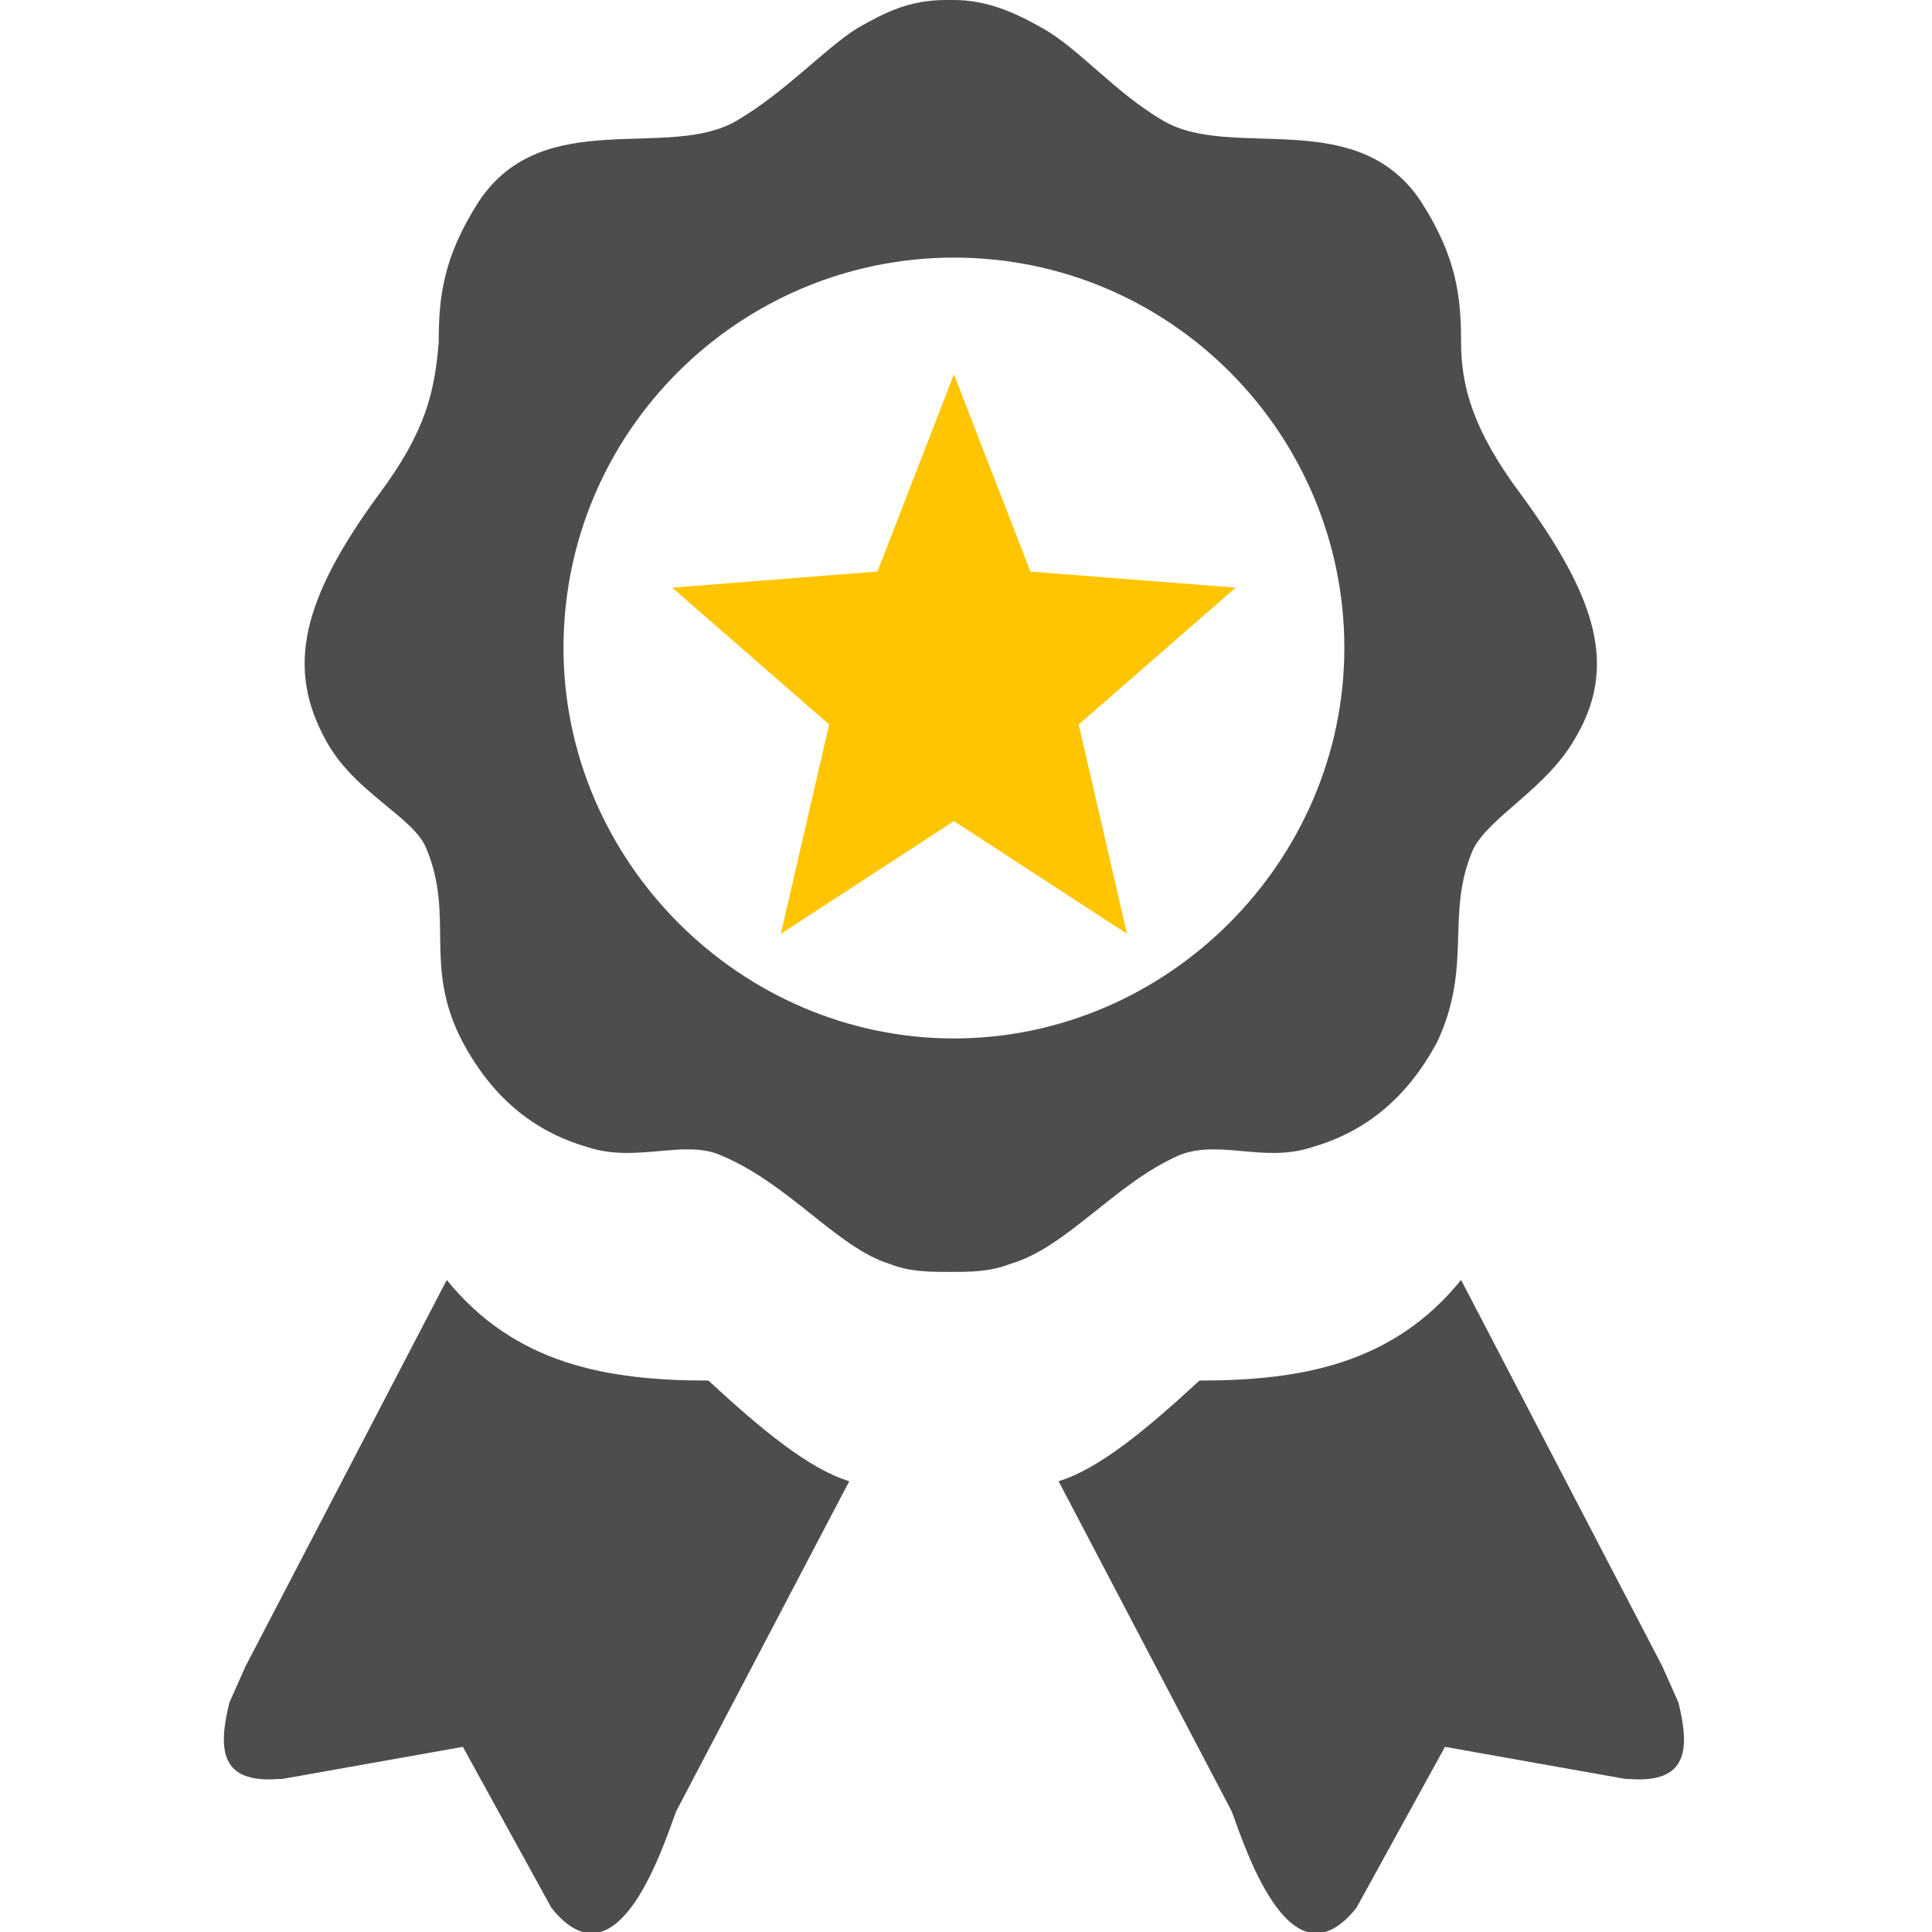 <?xml version="1.0" encoding="UTF-8"?>
<svg id="Layer_1" data-name="Layer 1" xmlns="http://www.w3.org/2000/svg" viewBox="0 0 48 48">
  <defs>
    <style>
      .cls-1 {
        fill: #4d4d4f;
      }

      .cls-1, .cls-2 {
        fill-rule: evenodd;
      }

      .cls-2 {
        fill: #ffc501;
      }
    </style>
  </defs>
  <path class="cls-1" d="M23.7,0c.8,0,1.5.3,2.2.7.9.5,1.8,1.6,3,2.3,1.7,1,4.8-.4,6.4,2,.9,1.4,1,2.4,1,3.5,0,1.1.3,2.2,1.5,3.8,1.9,2.6,2.4,4.3,1.3,6.1-.7,1.2-2.1,1.9-2.5,2.7-.7,1.6,0,2.9-.9,4.8-.7,1.3-1.7,2.2-3.1,2.6-1.2.4-2.3-.2-3.3.2-1.6.7-2.8,2.3-4.2,2.7-.5.2-1,.2-1.5.2-.5,0-1,0-1.5-.2-1.3-.4-2.5-2-4.2-2.7-.9-.4-2.1.2-3.3-.2-1.4-.4-2.4-1.3-3.1-2.6-1-1.9-.2-3.1-.9-4.8-.3-.8-1.8-1.4-2.5-2.7-1-1.8-.6-3.5,1.3-6.1,1.2-1.6,1.4-2.6,1.5-3.8,0-1.1.1-2.1,1-3.5,1.6-2.4,4.7-1,6.4-2,1.2-.7,2.2-1.8,3-2.3.7-.4,1.3-.7,2.2-.7h0ZM23.7,10.2l1.7,4.2,4.6.3-3.5,3,1.1,4.5-3.9-2.4-3.9,2.4,1.1-4.5-3.5-3,4.6-.3,1.7-4.2h0ZM40.4,44.2l-4.5-.8-2.2,4c-1.6,2-2.7-1.3-3.1-2.4l-4.3-8.2c1-.3,2.2-1.3,3.5-2.5,2.5,0,4.8-.4,6.5-2.5l5,9.6.4.9c.3,1.2.2,2-1.2,1.9h0ZM7,44.2l4.5-.8,2.2,4c1.6,2,2.7-1.3,3.1-2.4l4.3-8.2c-1-.3-2.2-1.3-3.5-2.5-2.5,0-4.8-.4-6.5-2.5l-5,9.6-.4.9c-.3,1.2-.2,2,1.2,1.9h0ZM23.7,6.4c5.4,0,9.7,4.4,9.7,9.7s-4.4,9.7-9.7,9.7-9.7-4.4-9.7-9.7c0-5.4,4.4-9.7,9.7-9.7Z"/>
  <polygon class="cls-2" points="23.7 9.3 25.6 14.2 30.7 14.6 26.8 18 28 23.2 23.7 20.4 19.4 23.2 20.6 18 16.7 14.6 21.8 14.2 23.7 9.3 23.7 9.3"/>
</svg>